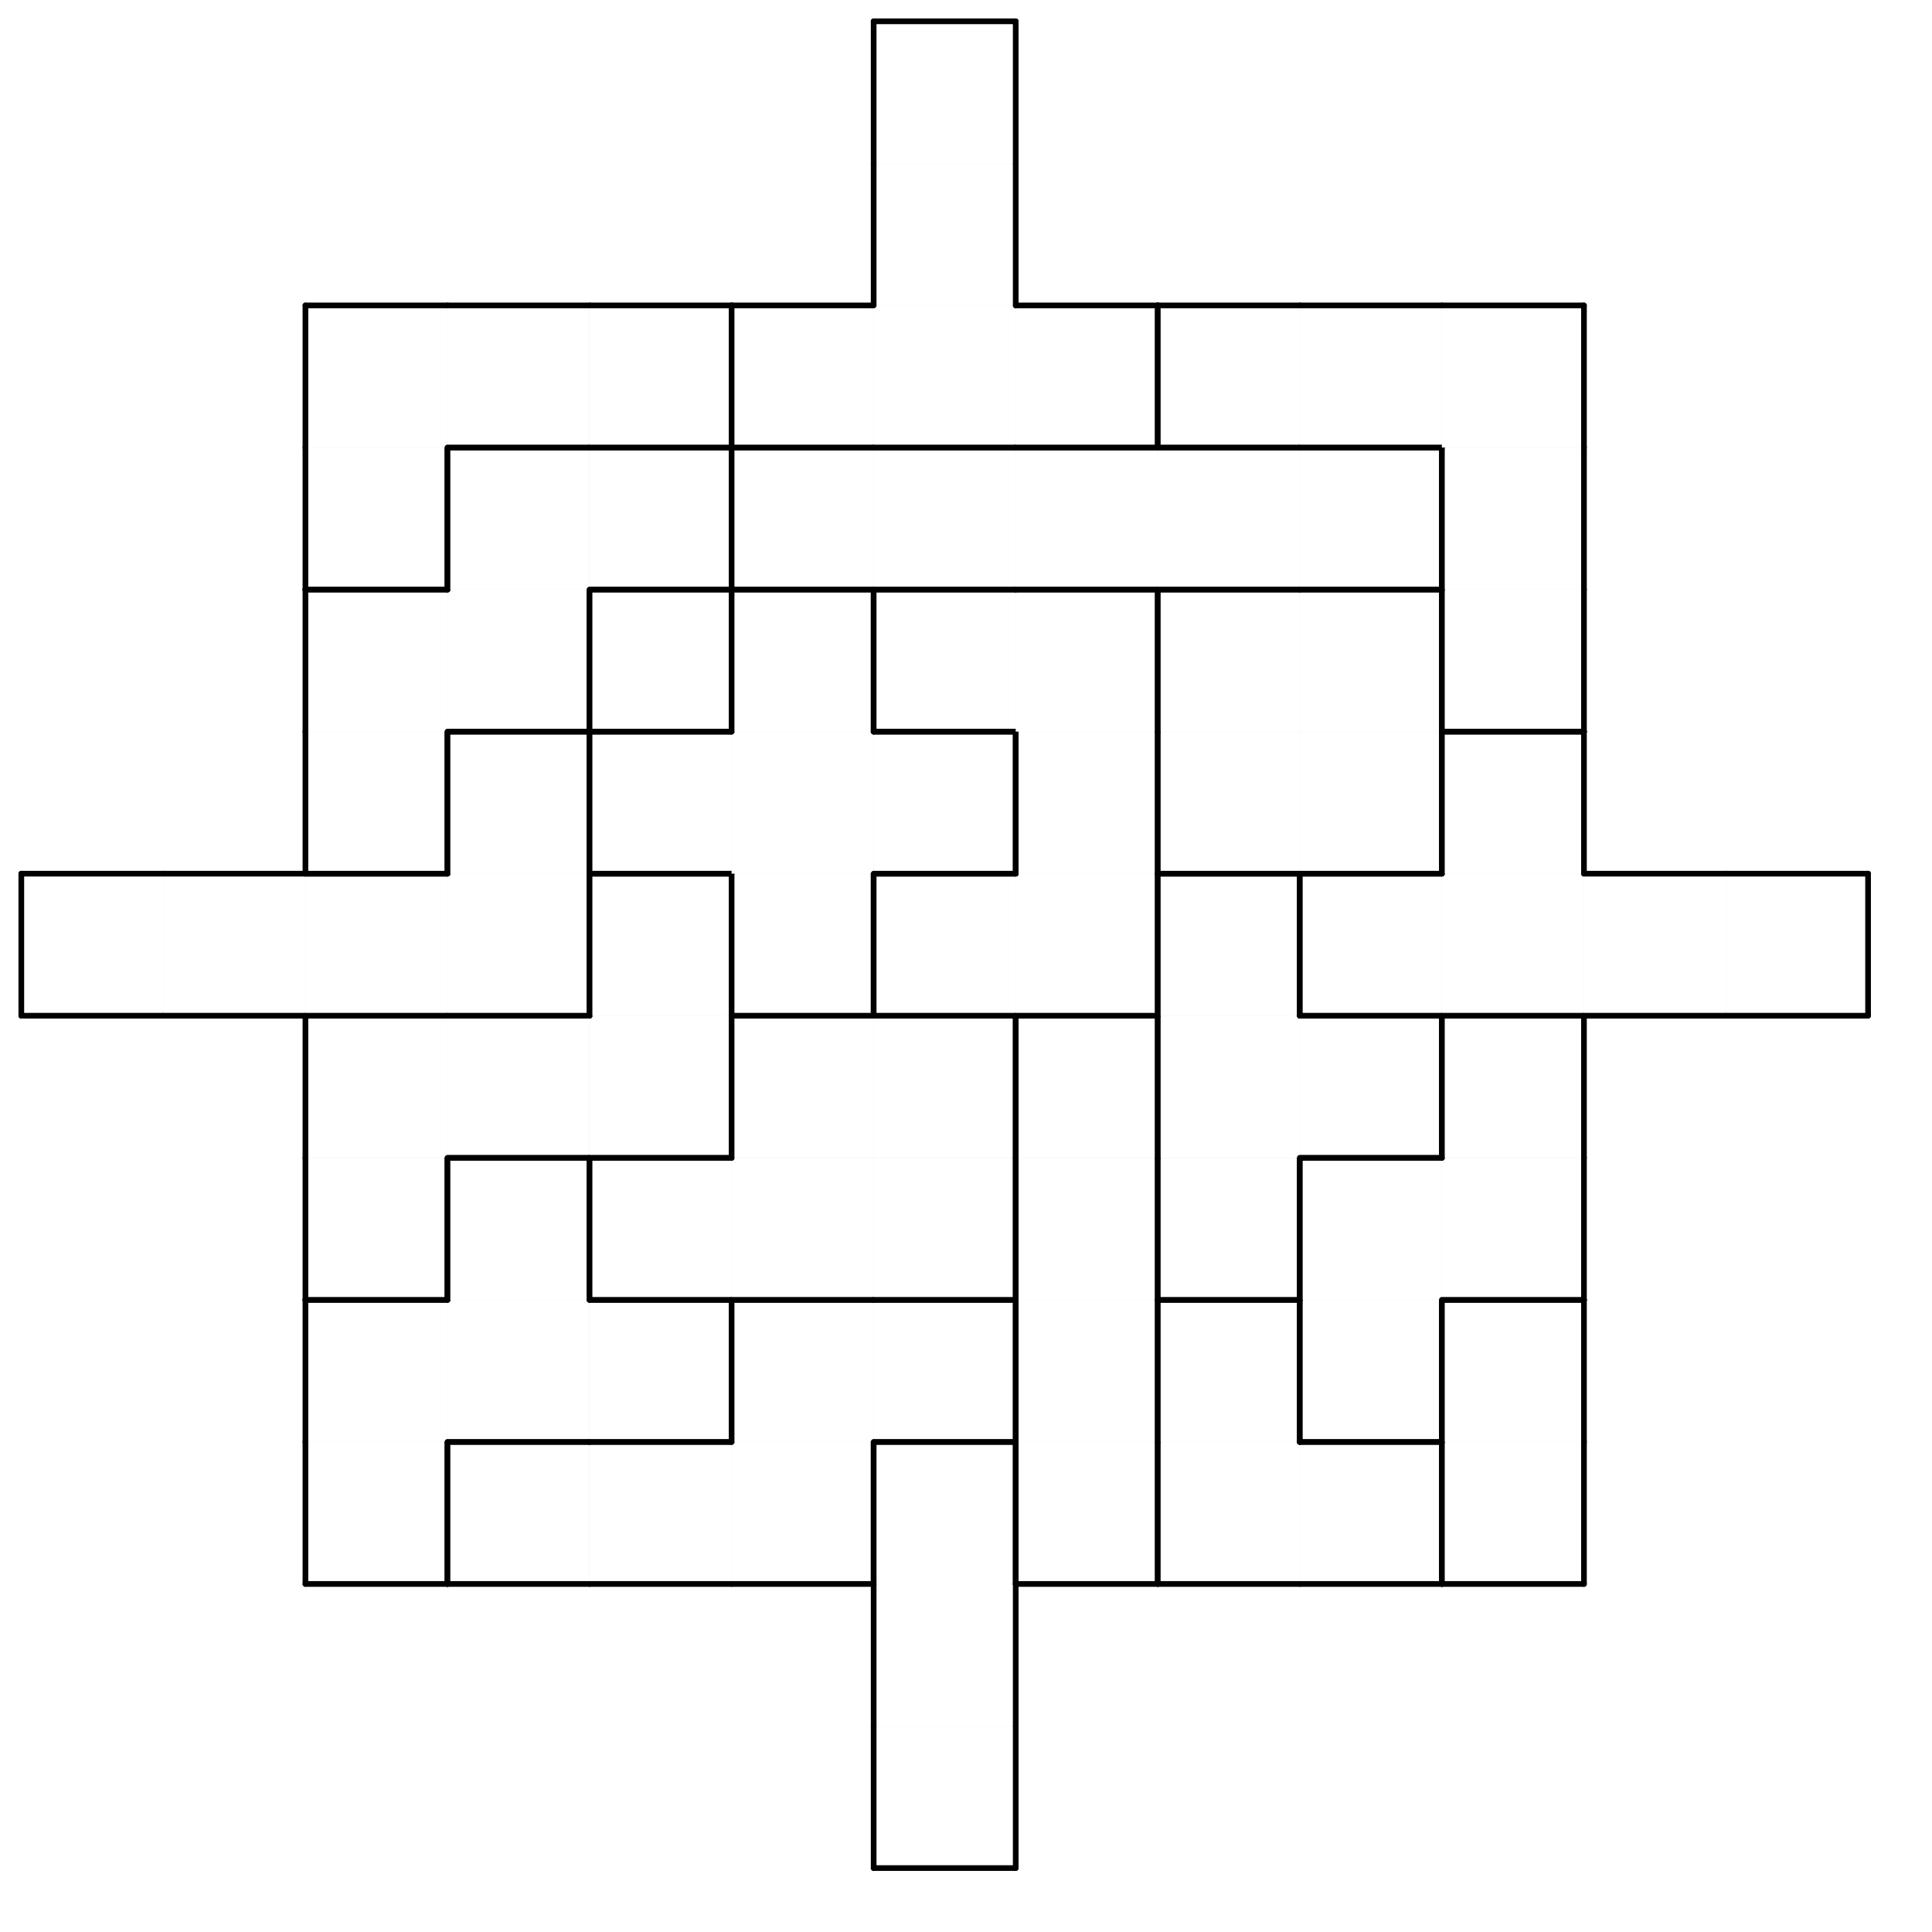<svg version="1.1"
 xmlns="http://www.w3.org/2000/svg"
 xmlns:xlink="http://www.w3.org/1999/xlink" 
 width="136px" height="136px"
>

<!-- args used: -white -scale 0.5 -A 13 13 1:- - - - - - I - - - - - - - - - - - - I - - - - - - - - 0 3 3 3 I G H H J - - - - 0 0 0 3 3 G H C J - - - - 7 0 2 2 2 G D C C - - - - 7 7 7 2 2 G D D C - - 8 8 8 8 7 4 9 9 D 5 5 5 5 - - 1 8 4 4 4 9 F F 5 - - - - 1 1 K 4 9 9 F F A - - - - E 1 1 B B B B B A - - - - E E E 6 6 6 A A A - - - - - - - - 6 - - - - - - - - - - - - 6 - - - - - -  -->
<!--

Box for not set puzzle

-->
<symbol id="7f0fe8f8-e006-4d60-a3dc-23cb504d0628box_-2">
<path d="M21 1 L1 1 L1 21 L21 21 Z" stroke="gray" stroke-width=".008"  fill-opacity="0" />
</symbol>
<!--

thicker border lines for Box

-->
<symbol id="7f0fe8f8-e006-4d60-a3dc-23cb504d0628line_1">	<line x1="21" y1="1" x2="21" y2="1" style="stroke-linecap:round;stroke:black;stroke-width:.8" />	</symbol>
<symbol id="7f0fe8f8-e006-4d60-a3dc-23cb504d0628line_2">	<line x1="21" y1="1" x2="21" y2="21" style="stroke-linecap:round;stroke:black;stroke-width:.8" />	</symbol>
<symbol id="7f0fe8f8-e006-4d60-a3dc-23cb504d0628line_3">	<line x1="21" y1="21" x2="21" y2="21" style="stroke-linecap:round;stroke:black;stroke-width:.8" />	</symbol>
<symbol id="7f0fe8f8-e006-4d60-a3dc-23cb504d0628line_4">	<line x1="21" y1="21" x2="21" y2="1" style="stroke-linecap:round;stroke:black;stroke-width:.8" />	</symbol>
<symbol id="7f0fe8f8-e006-4d60-a3dc-23cb504d0628line_5">	<line x1="21" y1="1" x2="1" y2="1" style="stroke-linecap:round;stroke:black;stroke-width:.8" />	</symbol>
<symbol id="7f0fe8f8-e006-4d60-a3dc-23cb504d0628line_6">	<line x1="1" y1="1" x2="1" y2="21" style="stroke-linecap:round;stroke:black;stroke-width:.8" />	</symbol>
<symbol id="7f0fe8f8-e006-4d60-a3dc-23cb504d0628line_7">	<line x1="1" y1="21" x2="21" y2="21" style="stroke-linecap:round;stroke:black;stroke-width:.8" />	</symbol>
<symbol id="7f0fe8f8-e006-4d60-a3dc-23cb504d0628line_8">	<line x1="1" y1="1" x2="1" y2="1" style="stroke-linecap:round;stroke:black;stroke-width:.8" />	</symbol>
<symbol id="7f0fe8f8-e006-4d60-a3dc-23cb504d0628line_9">	<line x1="1" y1="1" x2="21" y2="1" style="stroke-linecap:round;stroke:black;stroke-width:.8" />	</symbol>
<!--

Box_0 2 definitions

-->
<symbol id="7f0fe8f8-e006-4d60-a3dc-23cb504d0628box_0">
<path d="M21 1 L1 1 L1 21 L21 21 Z" style="fill:#FFFFFF;stroke-width:.008;stroke:lightgray" />
</symbol>
<!--

Box_1 2 definitions

-->
<symbol id="7f0fe8f8-e006-4d60-a3dc-23cb504d0628box_1">
<path d="M21 1 L1 1 L1 21 L21 21 Z" style="fill:#FFFFFF;stroke-width:.008;stroke:lightgray" />
</symbol>
<!--

Box_2 2 definitions

-->
<symbol id="7f0fe8f8-e006-4d60-a3dc-23cb504d0628box_2">
<path d="M21 1 L1 1 L1 21 L21 21 Z" style="fill:#FFFFFF;stroke-width:.008;stroke:lightgray" />
</symbol>
<!--

Box_3 2 definitions

-->
<symbol id="7f0fe8f8-e006-4d60-a3dc-23cb504d0628box_3">
<path d="M21 1 L1 1 L1 21 L21 21 Z" style="fill:#FFFFFF;stroke-width:.008;stroke:lightgray" />
</symbol>
<!--

Box_4 2 definitions

-->
<symbol id="7f0fe8f8-e006-4d60-a3dc-23cb504d0628box_4">
<path d="M21 1 L1 1 L1 21 L21 21 Z" style="fill:#FFFFFF;stroke-width:.008;stroke:lightgray" />
</symbol>
<!--

Box_5 2 definitions

-->
<symbol id="7f0fe8f8-e006-4d60-a3dc-23cb504d0628box_5">
<path d="M21 1 L1 1 L1 21 L21 21 Z" style="fill:#FFFFFF;stroke-width:.008;stroke:lightgray" />
</symbol>
<!--

Box_6 2 definitions

-->
<symbol id="7f0fe8f8-e006-4d60-a3dc-23cb504d0628box_6">
<path d="M21 1 L1 1 L1 21 L21 21 Z" style="fill:#FFFFFF;stroke-width:.008;stroke:lightgray" />
</symbol>
<!--

Box_7 2 definitions

-->
<symbol id="7f0fe8f8-e006-4d60-a3dc-23cb504d0628box_7">
<path d="M21 1 L1 1 L1 21 L21 21 Z" style="fill:#FFFFFF;stroke-width:.008;stroke:lightgray" />
</symbol>
<!--

Box_8 2 definitions

-->
<symbol id="7f0fe8f8-e006-4d60-a3dc-23cb504d0628box_8">
<path d="M21 1 L1 1 L1 21 L21 21 Z" style="fill:#FFFFFF;stroke-width:.008;stroke:lightgray" />
</symbol>
<!--

Box_9 2 definitions

-->
<symbol id="7f0fe8f8-e006-4d60-a3dc-23cb504d0628box_9">
<path d="M21 1 L1 1 L1 21 L21 21 Z" style="fill:#FFFFFF;stroke-width:.008;stroke:lightgray" />
</symbol>
<!--

Box_A 2 definitions

-->
<symbol id="7f0fe8f8-e006-4d60-a3dc-23cb504d0628box_A">
<path d="M21 1 L1 1 L1 21 L21 21 Z" style="fill:#FFFFFF;stroke-width:.008;stroke:lightgray" />
</symbol>
<!--

Box_B 2 definitions

-->
<symbol id="7f0fe8f8-e006-4d60-a3dc-23cb504d0628box_B">
<path d="M21 1 L1 1 L1 21 L21 21 Z" style="fill:#FFFFFF;stroke-width:.008;stroke:lightgray" />
</symbol>
<!--

Box_C 2 definitions

-->
<symbol id="7f0fe8f8-e006-4d60-a3dc-23cb504d0628box_C">
<path d="M21 1 L1 1 L1 21 L21 21 Z" style="fill:#FFFFFF;stroke-width:.008;stroke:lightgray" />
</symbol>
<!--

Box_D 2 definitions

-->
<symbol id="7f0fe8f8-e006-4d60-a3dc-23cb504d0628box_D">
<path d="M21 1 L1 1 L1 21 L21 21 Z" style="fill:#FFFFFF;stroke-width:.008;stroke:lightgray" />
</symbol>
<!--

Box_E 2 definitions

-->
<symbol id="7f0fe8f8-e006-4d60-a3dc-23cb504d0628box_E">
<path d="M21 1 L1 1 L1 21 L21 21 Z" style="fill:#FFFFFF;stroke-width:.008;stroke:lightgray" />
</symbol>
<!--

Box_F 2 definitions

-->
<symbol id="7f0fe8f8-e006-4d60-a3dc-23cb504d0628box_F">
<path d="M21 1 L1 1 L1 21 L21 21 Z" style="fill:#FFFFFF;stroke-width:.008;stroke:lightgray" />
</symbol>
<!--

Box_G 2 definitions

-->
<symbol id="7f0fe8f8-e006-4d60-a3dc-23cb504d0628box_G">
<path d="M21 1 L1 1 L1 21 L21 21 Z" style="fill:#FFFFFF;stroke-width:.008;stroke:lightgray" />
</symbol>
<!--

Box_H 2 definitions

-->
<symbol id="7f0fe8f8-e006-4d60-a3dc-23cb504d0628box_H">
<path d="M21 1 L1 1 L1 21 L21 21 Z" style="fill:#FFFFFF;stroke-width:.008;stroke:lightgray" />
</symbol>
<!--

Box_I 2 definitions

-->
<symbol id="7f0fe8f8-e006-4d60-a3dc-23cb504d0628box_I">
<path d="M21 1 L1 1 L1 21 L21 21 Z" style="fill:#FFFFFF;stroke-width:.008;stroke:lightgray" />
</symbol>
<!--

Box_J 2 definitions

-->
<symbol id="7f0fe8f8-e006-4d60-a3dc-23cb504d0628box_J">
<path d="M21 1 L1 1 L1 21 L21 21 Z" style="fill:#FFFFFF;stroke-width:.008;stroke:lightgray" />
</symbol>
<!--

Box_K 2 definitions

-->
<symbol id="7f0fe8f8-e006-4d60-a3dc-23cb504d0628box_K">
<path d="M21 1 L1 1 L1 21 L21 21 Z" style="fill:#FFFFFF;stroke-width:.008;stroke:lightgray" />
</symbol>


<g transform="scale(0.5) translate(2,2) " >

<use x="0" y="240" xlink:href="#origin" />
<!--

now we use the box and set it to xy position
we start to paint with boxes with y==0 first!
we define animation for a puzzle, based on puzzleNbr!

-->
<use x="120" y="240" xlink:href="#7f0fe8f8-e006-4d60-a3dc-23cb504d0628box_I" />
<use x="120" y="240" xlink:href="#7f0fe8f8-e006-4d60-a3dc-23cb504d0628line_4" />
<use x="120" y="240" xlink:href="#7f0fe8f8-e006-4d60-a3dc-23cb504d0628line_6" />
<use x="120" y="240" xlink:href="#7f0fe8f8-e006-4d60-a3dc-23cb504d0628line_7" />
<use x="120" y="220" xlink:href="#7f0fe8f8-e006-4d60-a3dc-23cb504d0628box_I" />
<use x="120" y="220" xlink:href="#7f0fe8f8-e006-4d60-a3dc-23cb504d0628line_4" />
<use x="120" y="220" xlink:href="#7f0fe8f8-e006-4d60-a3dc-23cb504d0628line_6" />
<use x="40" y="200" xlink:href="#7f0fe8f8-e006-4d60-a3dc-23cb504d0628box_0" />
<use x="40" y="200" xlink:href="#7f0fe8f8-e006-4d60-a3dc-23cb504d0628line_4" />
<use x="40" y="200" xlink:href="#7f0fe8f8-e006-4d60-a3dc-23cb504d0628line_6" />
<use x="40" y="200" xlink:href="#7f0fe8f8-e006-4d60-a3dc-23cb504d0628line_7" />
<use x="60" y="200" xlink:href="#7f0fe8f8-e006-4d60-a3dc-23cb504d0628box_3" />
<use x="60" y="200" xlink:href="#7f0fe8f8-e006-4d60-a3dc-23cb504d0628line_5" />
<use x="60" y="200" xlink:href="#7f0fe8f8-e006-4d60-a3dc-23cb504d0628line_6" />
<use x="60" y="200" xlink:href="#7f0fe8f8-e006-4d60-a3dc-23cb504d0628line_7" />
<use x="80" y="200" xlink:href="#7f0fe8f8-e006-4d60-a3dc-23cb504d0628box_3" />
<use x="80" y="200" xlink:href="#7f0fe8f8-e006-4d60-a3dc-23cb504d0628line_5" />
<use x="80" y="200" xlink:href="#7f0fe8f8-e006-4d60-a3dc-23cb504d0628line_7" />
<use x="100" y="200" xlink:href="#7f0fe8f8-e006-4d60-a3dc-23cb504d0628box_3" />
<use x="100" y="200" xlink:href="#7f0fe8f8-e006-4d60-a3dc-23cb504d0628line_4" />
<use x="100" y="200" xlink:href="#7f0fe8f8-e006-4d60-a3dc-23cb504d0628line_7" />
<use x="120" y="200" xlink:href="#7f0fe8f8-e006-4d60-a3dc-23cb504d0628box_I" />
<use x="120" y="200" xlink:href="#7f0fe8f8-e006-4d60-a3dc-23cb504d0628line_4" />
<use x="120" y="200" xlink:href="#7f0fe8f8-e006-4d60-a3dc-23cb504d0628line_5" />
<use x="120" y="200" xlink:href="#7f0fe8f8-e006-4d60-a3dc-23cb504d0628line_6" />
<use x="140" y="200" xlink:href="#7f0fe8f8-e006-4d60-a3dc-23cb504d0628box_G" />
<use x="140" y="200" xlink:href="#7f0fe8f8-e006-4d60-a3dc-23cb504d0628line_4" />
<use x="140" y="200" xlink:href="#7f0fe8f8-e006-4d60-a3dc-23cb504d0628line_6" />
<use x="140" y="200" xlink:href="#7f0fe8f8-e006-4d60-a3dc-23cb504d0628line_7" />
<use x="160" y="200" xlink:href="#7f0fe8f8-e006-4d60-a3dc-23cb504d0628box_H" />
<use x="160" y="200" xlink:href="#7f0fe8f8-e006-4d60-a3dc-23cb504d0628line_6" />
<use x="160" y="200" xlink:href="#7f0fe8f8-e006-4d60-a3dc-23cb504d0628line_7" />
<use x="180" y="200" xlink:href="#7f0fe8f8-e006-4d60-a3dc-23cb504d0628box_H" />
<use x="180" y="200" xlink:href="#7f0fe8f8-e006-4d60-a3dc-23cb504d0628line_4" />
<use x="180" y="200" xlink:href="#7f0fe8f8-e006-4d60-a3dc-23cb504d0628line_5" />
<use x="180" y="200" xlink:href="#7f0fe8f8-e006-4d60-a3dc-23cb504d0628line_7" />
<use x="200" y="200" xlink:href="#7f0fe8f8-e006-4d60-a3dc-23cb504d0628box_J" />
<use x="200" y="200" xlink:href="#7f0fe8f8-e006-4d60-a3dc-23cb504d0628line_4" />
<use x="200" y="200" xlink:href="#7f0fe8f8-e006-4d60-a3dc-23cb504d0628line_6" />
<use x="200" y="200" xlink:href="#7f0fe8f8-e006-4d60-a3dc-23cb504d0628line_7" />
<use x="40" y="180" xlink:href="#7f0fe8f8-e006-4d60-a3dc-23cb504d0628box_0" />
<use x="40" y="180" xlink:href="#7f0fe8f8-e006-4d60-a3dc-23cb504d0628line_5" />
<use x="40" y="180" xlink:href="#7f0fe8f8-e006-4d60-a3dc-23cb504d0628line_6" />
<use x="60" y="180" xlink:href="#7f0fe8f8-e006-4d60-a3dc-23cb504d0628box_0" />
<use x="60" y="180" xlink:href="#7f0fe8f8-e006-4d60-a3dc-23cb504d0628line_7" />
<use x="80" y="180" xlink:href="#7f0fe8f8-e006-4d60-a3dc-23cb504d0628box_0" />
<use x="80" y="180" xlink:href="#7f0fe8f8-e006-4d60-a3dc-23cb504d0628line_4" />
<use x="80" y="180" xlink:href="#7f0fe8f8-e006-4d60-a3dc-23cb504d0628line_5" />
<use x="80" y="180" xlink:href="#7f0fe8f8-e006-4d60-a3dc-23cb504d0628line_7" />
<use x="100" y="180" xlink:href="#7f0fe8f8-e006-4d60-a3dc-23cb504d0628box_3" />
<use x="100" y="180" xlink:href="#7f0fe8f8-e006-4d60-a3dc-23cb504d0628line_5" />
<use x="100" y="180" xlink:href="#7f0fe8f8-e006-4d60-a3dc-23cb504d0628line_6" />
<use x="120" y="180" xlink:href="#7f0fe8f8-e006-4d60-a3dc-23cb504d0628box_3" />
<use x="120" y="180" xlink:href="#7f0fe8f8-e006-4d60-a3dc-23cb504d0628line_4" />
<use x="120" y="180" xlink:href="#7f0fe8f8-e006-4d60-a3dc-23cb504d0628line_5" />
<use x="120" y="180" xlink:href="#7f0fe8f8-e006-4d60-a3dc-23cb504d0628line_7" />
<use x="140" y="180" xlink:href="#7f0fe8f8-e006-4d60-a3dc-23cb504d0628box_G" />
<use x="140" y="180" xlink:href="#7f0fe8f8-e006-4d60-a3dc-23cb504d0628line_4" />
<use x="140" y="180" xlink:href="#7f0fe8f8-e006-4d60-a3dc-23cb504d0628line_6" />
<use x="160" y="180" xlink:href="#7f0fe8f8-e006-4d60-a3dc-23cb504d0628box_H" />
<use x="160" y="180" xlink:href="#7f0fe8f8-e006-4d60-a3dc-23cb504d0628line_4" />
<use x="160" y="180" xlink:href="#7f0fe8f8-e006-4d60-a3dc-23cb504d0628line_5" />
<use x="160" y="180" xlink:href="#7f0fe8f8-e006-4d60-a3dc-23cb504d0628line_6" />
<use x="180" y="180" xlink:href="#7f0fe8f8-e006-4d60-a3dc-23cb504d0628box_C" />
<use x="180" y="180" xlink:href="#7f0fe8f8-e006-4d60-a3dc-23cb504d0628line_4" />
<use x="180" y="180" xlink:href="#7f0fe8f8-e006-4d60-a3dc-23cb504d0628line_6" />
<use x="180" y="180" xlink:href="#7f0fe8f8-e006-4d60-a3dc-23cb504d0628line_7" />
<use x="200" y="180" xlink:href="#7f0fe8f8-e006-4d60-a3dc-23cb504d0628box_J" />
<use x="200" y="180" xlink:href="#7f0fe8f8-e006-4d60-a3dc-23cb504d0628line_4" />
<use x="200" y="180" xlink:href="#7f0fe8f8-e006-4d60-a3dc-23cb504d0628line_5" />
<use x="200" y="180" xlink:href="#7f0fe8f8-e006-4d60-a3dc-23cb504d0628line_6" />
<use x="40" y="160" xlink:href="#7f0fe8f8-e006-4d60-a3dc-23cb504d0628box_7" />
<use x="40" y="160" xlink:href="#7f0fe8f8-e006-4d60-a3dc-23cb504d0628line_4" />
<use x="40" y="160" xlink:href="#7f0fe8f8-e006-4d60-a3dc-23cb504d0628line_6" />
<use x="40" y="160" xlink:href="#7f0fe8f8-e006-4d60-a3dc-23cb504d0628line_7" />
<use x="60" y="160" xlink:href="#7f0fe8f8-e006-4d60-a3dc-23cb504d0628box_0" />
<use x="60" y="160" xlink:href="#7f0fe8f8-e006-4d60-a3dc-23cb504d0628line_4" />
<use x="60" y="160" xlink:href="#7f0fe8f8-e006-4d60-a3dc-23cb504d0628line_5" />
<use x="60" y="160" xlink:href="#7f0fe8f8-e006-4d60-a3dc-23cb504d0628line_6" />
<use x="80" y="160" xlink:href="#7f0fe8f8-e006-4d60-a3dc-23cb504d0628box_2" />
<use x="80" y="160" xlink:href="#7f0fe8f8-e006-4d60-a3dc-23cb504d0628line_5" />
<use x="80" y="160" xlink:href="#7f0fe8f8-e006-4d60-a3dc-23cb504d0628line_6" />
<use x="80" y="160" xlink:href="#7f0fe8f8-e006-4d60-a3dc-23cb504d0628line_7" />
<use x="100" y="160" xlink:href="#7f0fe8f8-e006-4d60-a3dc-23cb504d0628box_2" />
<use x="100" y="160" xlink:href="#7f0fe8f8-e006-4d60-a3dc-23cb504d0628line_7" />
<use x="120" y="160" xlink:href="#7f0fe8f8-e006-4d60-a3dc-23cb504d0628box_2" />
<use x="120" y="160" xlink:href="#7f0fe8f8-e006-4d60-a3dc-23cb504d0628line_4" />
<use x="120" y="160" xlink:href="#7f0fe8f8-e006-4d60-a3dc-23cb504d0628line_7" />
<use x="140" y="160" xlink:href="#7f0fe8f8-e006-4d60-a3dc-23cb504d0628box_G" />
<use x="140" y="160" xlink:href="#7f0fe8f8-e006-4d60-a3dc-23cb504d0628line_4" />
<use x="140" y="160" xlink:href="#7f0fe8f8-e006-4d60-a3dc-23cb504d0628line_6" />
<use x="160" y="160" xlink:href="#7f0fe8f8-e006-4d60-a3dc-23cb504d0628box_D" />
<use x="160" y="160" xlink:href="#7f0fe8f8-e006-4d60-a3dc-23cb504d0628line_4" />
<use x="160" y="160" xlink:href="#7f0fe8f8-e006-4d60-a3dc-23cb504d0628line_6" />
<use x="160" y="160" xlink:href="#7f0fe8f8-e006-4d60-a3dc-23cb504d0628line_7" />
<use x="180" y="160" xlink:href="#7f0fe8f8-e006-4d60-a3dc-23cb504d0628box_C" />
<use x="180" y="160" xlink:href="#7f0fe8f8-e006-4d60-a3dc-23cb504d0628line_5" />
<use x="180" y="160" xlink:href="#7f0fe8f8-e006-4d60-a3dc-23cb504d0628line_6" />
<use x="200" y="160" xlink:href="#7f0fe8f8-e006-4d60-a3dc-23cb504d0628box_C" />
<use x="200" y="160" xlink:href="#7f0fe8f8-e006-4d60-a3dc-23cb504d0628line_4" />
<use x="200" y="160" xlink:href="#7f0fe8f8-e006-4d60-a3dc-23cb504d0628line_7" />
<use x="40" y="140" xlink:href="#7f0fe8f8-e006-4d60-a3dc-23cb504d0628box_7" />
<use x="40" y="140" xlink:href="#7f0fe8f8-e006-4d60-a3dc-23cb504d0628line_5" />
<use x="40" y="140" xlink:href="#7f0fe8f8-e006-4d60-a3dc-23cb504d0628line_6" />
<use x="60" y="140" xlink:href="#7f0fe8f8-e006-4d60-a3dc-23cb504d0628box_7" />
<use x="60" y="140" xlink:href="#7f0fe8f8-e006-4d60-a3dc-23cb504d0628line_5" />
<use x="60" y="140" xlink:href="#7f0fe8f8-e006-4d60-a3dc-23cb504d0628line_7" />
<use x="80" y="140" xlink:href="#7f0fe8f8-e006-4d60-a3dc-23cb504d0628box_7" />
<use x="80" y="140" xlink:href="#7f0fe8f8-e006-4d60-a3dc-23cb504d0628line_4" />
<use x="80" y="140" xlink:href="#7f0fe8f8-e006-4d60-a3dc-23cb504d0628line_7" />
<use x="100" y="140" xlink:href="#7f0fe8f8-e006-4d60-a3dc-23cb504d0628box_2" />
<use x="100" y="140" xlink:href="#7f0fe8f8-e006-4d60-a3dc-23cb504d0628line_5" />
<use x="100" y="140" xlink:href="#7f0fe8f8-e006-4d60-a3dc-23cb504d0628line_6" />
<use x="120" y="140" xlink:href="#7f0fe8f8-e006-4d60-a3dc-23cb504d0628box_2" />
<use x="120" y="140" xlink:href="#7f0fe8f8-e006-4d60-a3dc-23cb504d0628line_4" />
<use x="120" y="140" xlink:href="#7f0fe8f8-e006-4d60-a3dc-23cb504d0628line_5" />
<use x="140" y="140" xlink:href="#7f0fe8f8-e006-4d60-a3dc-23cb504d0628box_G" />
<use x="140" y="140" xlink:href="#7f0fe8f8-e006-4d60-a3dc-23cb504d0628line_4" />
<use x="140" y="140" xlink:href="#7f0fe8f8-e006-4d60-a3dc-23cb504d0628line_5" />
<use x="140" y="140" xlink:href="#7f0fe8f8-e006-4d60-a3dc-23cb504d0628line_6" />
<use x="160" y="140" xlink:href="#7f0fe8f8-e006-4d60-a3dc-23cb504d0628box_D" />
<use x="160" y="140" xlink:href="#7f0fe8f8-e006-4d60-a3dc-23cb504d0628line_6" />
<use x="180" y="140" xlink:href="#7f0fe8f8-e006-4d60-a3dc-23cb504d0628box_D" />
<use x="180" y="140" xlink:href="#7f0fe8f8-e006-4d60-a3dc-23cb504d0628line_4" />
<use x="180" y="140" xlink:href="#7f0fe8f8-e006-4d60-a3dc-23cb504d0628line_5" />
<use x="180" y="140" xlink:href="#7f0fe8f8-e006-4d60-a3dc-23cb504d0628line_7" />
<use x="200" y="140" xlink:href="#7f0fe8f8-e006-4d60-a3dc-23cb504d0628box_C" />
<use x="200" y="140" xlink:href="#7f0fe8f8-e006-4d60-a3dc-23cb504d0628line_4" />
<use x="200" y="140" xlink:href="#7f0fe8f8-e006-4d60-a3dc-23cb504d0628line_5" />
<use x="200" y="140" xlink:href="#7f0fe8f8-e006-4d60-a3dc-23cb504d0628line_6" />
<use x="0" y="120" xlink:href="#7f0fe8f8-e006-4d60-a3dc-23cb504d0628box_8" />
<use x="0" y="120" xlink:href="#7f0fe8f8-e006-4d60-a3dc-23cb504d0628line_5" />
<use x="0" y="120" xlink:href="#7f0fe8f8-e006-4d60-a3dc-23cb504d0628line_6" />
<use x="0" y="120" xlink:href="#7f0fe8f8-e006-4d60-a3dc-23cb504d0628line_7" />
<use x="20" y="120" xlink:href="#7f0fe8f8-e006-4d60-a3dc-23cb504d0628box_8" />
<use x="20" y="120" xlink:href="#7f0fe8f8-e006-4d60-a3dc-23cb504d0628line_5" />
<use x="20" y="120" xlink:href="#7f0fe8f8-e006-4d60-a3dc-23cb504d0628line_7" />
<use x="40" y="120" xlink:href="#7f0fe8f8-e006-4d60-a3dc-23cb504d0628box_8" />
<use x="40" y="120" xlink:href="#7f0fe8f8-e006-4d60-a3dc-23cb504d0628line_5" />
<use x="40" y="120" xlink:href="#7f0fe8f8-e006-4d60-a3dc-23cb504d0628line_7" />
<use x="60" y="120" xlink:href="#7f0fe8f8-e006-4d60-a3dc-23cb504d0628box_8" />
<use x="60" y="120" xlink:href="#7f0fe8f8-e006-4d60-a3dc-23cb504d0628line_4" />
<use x="60" y="120" xlink:href="#7f0fe8f8-e006-4d60-a3dc-23cb504d0628line_7" />
<use x="80" y="120" xlink:href="#7f0fe8f8-e006-4d60-a3dc-23cb504d0628box_7" />
<use x="80" y="120" xlink:href="#7f0fe8f8-e006-4d60-a3dc-23cb504d0628line_4" />
<use x="80" y="120" xlink:href="#7f0fe8f8-e006-4d60-a3dc-23cb504d0628line_5" />
<use x="80" y="120" xlink:href="#7f0fe8f8-e006-4d60-a3dc-23cb504d0628line_6" />
<use x="100" y="120" xlink:href="#7f0fe8f8-e006-4d60-a3dc-23cb504d0628box_4" />
<use x="100" y="120" xlink:href="#7f0fe8f8-e006-4d60-a3dc-23cb504d0628line_4" />
<use x="100" y="120" xlink:href="#7f0fe8f8-e006-4d60-a3dc-23cb504d0628line_6" />
<use x="100" y="120" xlink:href="#7f0fe8f8-e006-4d60-a3dc-23cb504d0628line_7" />
<use x="120" y="120" xlink:href="#7f0fe8f8-e006-4d60-a3dc-23cb504d0628box_9" />
<use x="120" y="120" xlink:href="#7f0fe8f8-e006-4d60-a3dc-23cb504d0628line_5" />
<use x="120" y="120" xlink:href="#7f0fe8f8-e006-4d60-a3dc-23cb504d0628line_6" />
<use x="120" y="120" xlink:href="#7f0fe8f8-e006-4d60-a3dc-23cb504d0628line_7" />
<use x="140" y="120" xlink:href="#7f0fe8f8-e006-4d60-a3dc-23cb504d0628box_9" />
<use x="140" y="120" xlink:href="#7f0fe8f8-e006-4d60-a3dc-23cb504d0628line_4" />
<use x="140" y="120" xlink:href="#7f0fe8f8-e006-4d60-a3dc-23cb504d0628line_7" />
<use x="160" y="120" xlink:href="#7f0fe8f8-e006-4d60-a3dc-23cb504d0628box_D" />
<use x="160" y="120" xlink:href="#7f0fe8f8-e006-4d60-a3dc-23cb504d0628line_4" />
<use x="160" y="120" xlink:href="#7f0fe8f8-e006-4d60-a3dc-23cb504d0628line_5" />
<use x="160" y="120" xlink:href="#7f0fe8f8-e006-4d60-a3dc-23cb504d0628line_6" />
<use x="180" y="120" xlink:href="#7f0fe8f8-e006-4d60-a3dc-23cb504d0628box_5" />
<use x="180" y="120" xlink:href="#7f0fe8f8-e006-4d60-a3dc-23cb504d0628line_5" />
<use x="180" y="120" xlink:href="#7f0fe8f8-e006-4d60-a3dc-23cb504d0628line_6" />
<use x="180" y="120" xlink:href="#7f0fe8f8-e006-4d60-a3dc-23cb504d0628line_7" />
<use x="200" y="120" xlink:href="#7f0fe8f8-e006-4d60-a3dc-23cb504d0628box_5" />
<use x="200" y="120" xlink:href="#7f0fe8f8-e006-4d60-a3dc-23cb504d0628line_7" />
<use x="220" y="120" xlink:href="#7f0fe8f8-e006-4d60-a3dc-23cb504d0628box_5" />
<use x="220" y="120" xlink:href="#7f0fe8f8-e006-4d60-a3dc-23cb504d0628line_5" />
<use x="220" y="120" xlink:href="#7f0fe8f8-e006-4d60-a3dc-23cb504d0628line_7" />
<use x="240" y="120" xlink:href="#7f0fe8f8-e006-4d60-a3dc-23cb504d0628box_5" />
<use x="240" y="120" xlink:href="#7f0fe8f8-e006-4d60-a3dc-23cb504d0628line_4" />
<use x="240" y="120" xlink:href="#7f0fe8f8-e006-4d60-a3dc-23cb504d0628line_5" />
<use x="240" y="120" xlink:href="#7f0fe8f8-e006-4d60-a3dc-23cb504d0628line_7" />
<use x="40" y="100" xlink:href="#7f0fe8f8-e006-4d60-a3dc-23cb504d0628box_1" />
<use x="40" y="100" xlink:href="#7f0fe8f8-e006-4d60-a3dc-23cb504d0628line_4" />
<use x="40" y="100" xlink:href="#7f0fe8f8-e006-4d60-a3dc-23cb504d0628line_6" />
<use x="40" y="100" xlink:href="#7f0fe8f8-e006-4d60-a3dc-23cb504d0628line_7" />
<use x="60" y="100" xlink:href="#7f0fe8f8-e006-4d60-a3dc-23cb504d0628box_8" />
<use x="60" y="100" xlink:href="#7f0fe8f8-e006-4d60-a3dc-23cb504d0628line_4" />
<use x="60" y="100" xlink:href="#7f0fe8f8-e006-4d60-a3dc-23cb504d0628line_5" />
<use x="60" y="100" xlink:href="#7f0fe8f8-e006-4d60-a3dc-23cb504d0628line_6" />
<use x="80" y="100" xlink:href="#7f0fe8f8-e006-4d60-a3dc-23cb504d0628box_4" />
<use x="80" y="100" xlink:href="#7f0fe8f8-e006-4d60-a3dc-23cb504d0628line_5" />
<use x="80" y="100" xlink:href="#7f0fe8f8-e006-4d60-a3dc-23cb504d0628line_6" />
<use x="80" y="100" xlink:href="#7f0fe8f8-e006-4d60-a3dc-23cb504d0628line_7" />
<use x="100" y="100" xlink:href="#7f0fe8f8-e006-4d60-a3dc-23cb504d0628box_4" />
<use x="120" y="100" xlink:href="#7f0fe8f8-e006-4d60-a3dc-23cb504d0628box_4" />
<use x="120" y="100" xlink:href="#7f0fe8f8-e006-4d60-a3dc-23cb504d0628line_4" />
<use x="120" y="100" xlink:href="#7f0fe8f8-e006-4d60-a3dc-23cb504d0628line_5" />
<use x="120" y="100" xlink:href="#7f0fe8f8-e006-4d60-a3dc-23cb504d0628line_7" />
<use x="140" y="100" xlink:href="#7f0fe8f8-e006-4d60-a3dc-23cb504d0628box_9" />
<use x="140" y="100" xlink:href="#7f0fe8f8-e006-4d60-a3dc-23cb504d0628line_4" />
<use x="140" y="100" xlink:href="#7f0fe8f8-e006-4d60-a3dc-23cb504d0628line_6" />
<use x="160" y="100" xlink:href="#7f0fe8f8-e006-4d60-a3dc-23cb504d0628box_F" />
<use x="160" y="100" xlink:href="#7f0fe8f8-e006-4d60-a3dc-23cb504d0628line_6" />
<use x="160" y="100" xlink:href="#7f0fe8f8-e006-4d60-a3dc-23cb504d0628line_7" />
<use x="180" y="100" xlink:href="#7f0fe8f8-e006-4d60-a3dc-23cb504d0628box_F" />
<use x="180" y="100" xlink:href="#7f0fe8f8-e006-4d60-a3dc-23cb504d0628line_4" />
<use x="180" y="100" xlink:href="#7f0fe8f8-e006-4d60-a3dc-23cb504d0628line_7" />
<use x="200" y="100" xlink:href="#7f0fe8f8-e006-4d60-a3dc-23cb504d0628box_5" />
<use x="200" y="100" xlink:href="#7f0fe8f8-e006-4d60-a3dc-23cb504d0628line_4" />
<use x="200" y="100" xlink:href="#7f0fe8f8-e006-4d60-a3dc-23cb504d0628line_5" />
<use x="200" y="100" xlink:href="#7f0fe8f8-e006-4d60-a3dc-23cb504d0628line_6" />
<use x="40" y="80" xlink:href="#7f0fe8f8-e006-4d60-a3dc-23cb504d0628box_1" />
<use x="40" y="80" xlink:href="#7f0fe8f8-e006-4d60-a3dc-23cb504d0628line_5" />
<use x="40" y="80" xlink:href="#7f0fe8f8-e006-4d60-a3dc-23cb504d0628line_6" />
<use x="60" y="80" xlink:href="#7f0fe8f8-e006-4d60-a3dc-23cb504d0628box_1" />
<use x="60" y="80" xlink:href="#7f0fe8f8-e006-4d60-a3dc-23cb504d0628line_4" />
<use x="60" y="80" xlink:href="#7f0fe8f8-e006-4d60-a3dc-23cb504d0628line_7" />
<use x="80" y="80" xlink:href="#7f0fe8f8-e006-4d60-a3dc-23cb504d0628box_K" />
<use x="80" y="80" xlink:href="#7f0fe8f8-e006-4d60-a3dc-23cb504d0628line_4" />
<use x="80" y="80" xlink:href="#7f0fe8f8-e006-4d60-a3dc-23cb504d0628line_5" />
<use x="80" y="80" xlink:href="#7f0fe8f8-e006-4d60-a3dc-23cb504d0628line_6" />
<use x="80" y="80" xlink:href="#7f0fe8f8-e006-4d60-a3dc-23cb504d0628line_7" />
<use x="100" y="80" xlink:href="#7f0fe8f8-e006-4d60-a3dc-23cb504d0628box_4" />
<use x="100" y="80" xlink:href="#7f0fe8f8-e006-4d60-a3dc-23cb504d0628line_4" />
<use x="100" y="80" xlink:href="#7f0fe8f8-e006-4d60-a3dc-23cb504d0628line_5" />
<use x="100" y="80" xlink:href="#7f0fe8f8-e006-4d60-a3dc-23cb504d0628line_6" />
<use x="120" y="80" xlink:href="#7f0fe8f8-e006-4d60-a3dc-23cb504d0628box_9" />
<use x="120" y="80" xlink:href="#7f0fe8f8-e006-4d60-a3dc-23cb504d0628line_5" />
<use x="120" y="80" xlink:href="#7f0fe8f8-e006-4d60-a3dc-23cb504d0628line_6" />
<use x="120" y="80" xlink:href="#7f0fe8f8-e006-4d60-a3dc-23cb504d0628line_7" />
<use x="140" y="80" xlink:href="#7f0fe8f8-e006-4d60-a3dc-23cb504d0628box_9" />
<use x="140" y="80" xlink:href="#7f0fe8f8-e006-4d60-a3dc-23cb504d0628line_4" />
<use x="140" y="80" xlink:href="#7f0fe8f8-e006-4d60-a3dc-23cb504d0628line_5" />
<use x="160" y="80" xlink:href="#7f0fe8f8-e006-4d60-a3dc-23cb504d0628box_F" />
<use x="160" y="80" xlink:href="#7f0fe8f8-e006-4d60-a3dc-23cb504d0628line_5" />
<use x="160" y="80" xlink:href="#7f0fe8f8-e006-4d60-a3dc-23cb504d0628line_6" />
<use x="180" y="80" xlink:href="#7f0fe8f8-e006-4d60-a3dc-23cb504d0628box_F" />
<use x="180" y="80" xlink:href="#7f0fe8f8-e006-4d60-a3dc-23cb504d0628line_4" />
<use x="180" y="80" xlink:href="#7f0fe8f8-e006-4d60-a3dc-23cb504d0628line_5" />
<use x="200" y="80" xlink:href="#7f0fe8f8-e006-4d60-a3dc-23cb504d0628box_A" />
<use x="200" y="80" xlink:href="#7f0fe8f8-e006-4d60-a3dc-23cb504d0628line_4" />
<use x="200" y="80" xlink:href="#7f0fe8f8-e006-4d60-a3dc-23cb504d0628line_6" />
<use x="200" y="80" xlink:href="#7f0fe8f8-e006-4d60-a3dc-23cb504d0628line_7" />
<use x="40" y="60" xlink:href="#7f0fe8f8-e006-4d60-a3dc-23cb504d0628box_E" />
<use x="40" y="60" xlink:href="#7f0fe8f8-e006-4d60-a3dc-23cb504d0628line_4" />
<use x="40" y="60" xlink:href="#7f0fe8f8-e006-4d60-a3dc-23cb504d0628line_6" />
<use x="40" y="60" xlink:href="#7f0fe8f8-e006-4d60-a3dc-23cb504d0628line_7" />
<use x="60" y="60" xlink:href="#7f0fe8f8-e006-4d60-a3dc-23cb504d0628box_1" />
<use x="60" y="60" xlink:href="#7f0fe8f8-e006-4d60-a3dc-23cb504d0628line_5" />
<use x="60" y="60" xlink:href="#7f0fe8f8-e006-4d60-a3dc-23cb504d0628line_6" />
<use x="80" y="60" xlink:href="#7f0fe8f8-e006-4d60-a3dc-23cb504d0628box_1" />
<use x="80" y="60" xlink:href="#7f0fe8f8-e006-4d60-a3dc-23cb504d0628line_4" />
<use x="80" y="60" xlink:href="#7f0fe8f8-e006-4d60-a3dc-23cb504d0628line_5" />
<use x="80" y="60" xlink:href="#7f0fe8f8-e006-4d60-a3dc-23cb504d0628line_7" />
<use x="100" y="60" xlink:href="#7f0fe8f8-e006-4d60-a3dc-23cb504d0628box_B" />
<use x="100" y="60" xlink:href="#7f0fe8f8-e006-4d60-a3dc-23cb504d0628line_5" />
<use x="100" y="60" xlink:href="#7f0fe8f8-e006-4d60-a3dc-23cb504d0628line_6" />
<use x="100" y="60" xlink:href="#7f0fe8f8-e006-4d60-a3dc-23cb504d0628line_7" />
<use x="120" y="60" xlink:href="#7f0fe8f8-e006-4d60-a3dc-23cb504d0628box_B" />
<use x="120" y="60" xlink:href="#7f0fe8f8-e006-4d60-a3dc-23cb504d0628line_5" />
<use x="120" y="60" xlink:href="#7f0fe8f8-e006-4d60-a3dc-23cb504d0628line_7" />
<use x="140" y="60" xlink:href="#7f0fe8f8-e006-4d60-a3dc-23cb504d0628box_B" />
<use x="140" y="60" xlink:href="#7f0fe8f8-e006-4d60-a3dc-23cb504d0628line_5" />
<use x="140" y="60" xlink:href="#7f0fe8f8-e006-4d60-a3dc-23cb504d0628line_7" />
<use x="160" y="60" xlink:href="#7f0fe8f8-e006-4d60-a3dc-23cb504d0628box_B" />
<use x="160" y="60" xlink:href="#7f0fe8f8-e006-4d60-a3dc-23cb504d0628line_5" />
<use x="160" y="60" xlink:href="#7f0fe8f8-e006-4d60-a3dc-23cb504d0628line_7" />
<use x="180" y="60" xlink:href="#7f0fe8f8-e006-4d60-a3dc-23cb504d0628box_B" />
<use x="180" y="60" xlink:href="#7f0fe8f8-e006-4d60-a3dc-23cb504d0628line_4" />
<use x="180" y="60" xlink:href="#7f0fe8f8-e006-4d60-a3dc-23cb504d0628line_5" />
<use x="180" y="60" xlink:href="#7f0fe8f8-e006-4d60-a3dc-23cb504d0628line_7" />
<use x="200" y="60" xlink:href="#7f0fe8f8-e006-4d60-a3dc-23cb504d0628box_A" />
<use x="200" y="60" xlink:href="#7f0fe8f8-e006-4d60-a3dc-23cb504d0628line_4" />
<use x="200" y="60" xlink:href="#7f0fe8f8-e006-4d60-a3dc-23cb504d0628line_6" />
<use x="40" y="40" xlink:href="#7f0fe8f8-e006-4d60-a3dc-23cb504d0628box_E" />
<use x="40" y="40" xlink:href="#7f0fe8f8-e006-4d60-a3dc-23cb504d0628line_5" />
<use x="40" y="40" xlink:href="#7f0fe8f8-e006-4d60-a3dc-23cb504d0628line_6" />
<use x="60" y="40" xlink:href="#7f0fe8f8-e006-4d60-a3dc-23cb504d0628box_E" />
<use x="60" y="40" xlink:href="#7f0fe8f8-e006-4d60-a3dc-23cb504d0628line_5" />
<use x="60" y="40" xlink:href="#7f0fe8f8-e006-4d60-a3dc-23cb504d0628line_7" />
<use x="80" y="40" xlink:href="#7f0fe8f8-e006-4d60-a3dc-23cb504d0628box_E" />
<use x="80" y="40" xlink:href="#7f0fe8f8-e006-4d60-a3dc-23cb504d0628line_4" />
<use x="80" y="40" xlink:href="#7f0fe8f8-e006-4d60-a3dc-23cb504d0628line_5" />
<use x="80" y="40" xlink:href="#7f0fe8f8-e006-4d60-a3dc-23cb504d0628line_7" />
<use x="100" y="40" xlink:href="#7f0fe8f8-e006-4d60-a3dc-23cb504d0628box_6" />
<use x="100" y="40" xlink:href="#7f0fe8f8-e006-4d60-a3dc-23cb504d0628line_5" />
<use x="100" y="40" xlink:href="#7f0fe8f8-e006-4d60-a3dc-23cb504d0628line_6" />
<use x="100" y="40" xlink:href="#7f0fe8f8-e006-4d60-a3dc-23cb504d0628line_7" />
<use x="120" y="40" xlink:href="#7f0fe8f8-e006-4d60-a3dc-23cb504d0628box_6" />
<use x="120" y="40" xlink:href="#7f0fe8f8-e006-4d60-a3dc-23cb504d0628line_7" />
<use x="140" y="40" xlink:href="#7f0fe8f8-e006-4d60-a3dc-23cb504d0628box_6" />
<use x="140" y="40" xlink:href="#7f0fe8f8-e006-4d60-a3dc-23cb504d0628line_4" />
<use x="140" y="40" xlink:href="#7f0fe8f8-e006-4d60-a3dc-23cb504d0628line_5" />
<use x="140" y="40" xlink:href="#7f0fe8f8-e006-4d60-a3dc-23cb504d0628line_7" />
<use x="160" y="40" xlink:href="#7f0fe8f8-e006-4d60-a3dc-23cb504d0628box_A" />
<use x="160" y="40" xlink:href="#7f0fe8f8-e006-4d60-a3dc-23cb504d0628line_5" />
<use x="160" y="40" xlink:href="#7f0fe8f8-e006-4d60-a3dc-23cb504d0628line_6" />
<use x="160" y="40" xlink:href="#7f0fe8f8-e006-4d60-a3dc-23cb504d0628line_7" />
<use x="180" y="40" xlink:href="#7f0fe8f8-e006-4d60-a3dc-23cb504d0628box_A" />
<use x="180" y="40" xlink:href="#7f0fe8f8-e006-4d60-a3dc-23cb504d0628line_5" />
<use x="180" y="40" xlink:href="#7f0fe8f8-e006-4d60-a3dc-23cb504d0628line_7" />
<use x="200" y="40" xlink:href="#7f0fe8f8-e006-4d60-a3dc-23cb504d0628box_A" />
<use x="200" y="40" xlink:href="#7f0fe8f8-e006-4d60-a3dc-23cb504d0628line_4" />
<use x="200" y="40" xlink:href="#7f0fe8f8-e006-4d60-a3dc-23cb504d0628line_5" />
<use x="120" y="20" xlink:href="#7f0fe8f8-e006-4d60-a3dc-23cb504d0628box_6" />
<use x="120" y="20" xlink:href="#7f0fe8f8-e006-4d60-a3dc-23cb504d0628line_4" />
<use x="120" y="20" xlink:href="#7f0fe8f8-e006-4d60-a3dc-23cb504d0628line_6" />
<use x="120" y="0" xlink:href="#7f0fe8f8-e006-4d60-a3dc-23cb504d0628box_6" />
<use x="120" y="0" xlink:href="#7f0fe8f8-e006-4d60-a3dc-23cb504d0628line_4" />
<use x="120" y="0" xlink:href="#7f0fe8f8-e006-4d60-a3dc-23cb504d0628line_5" />
<use x="120" y="0" xlink:href="#7f0fe8f8-e006-4d60-a3dc-23cb504d0628line_6" />

</g>
<g transform="scale(0.5) translate(2,2) " >

</g>
</svg>


